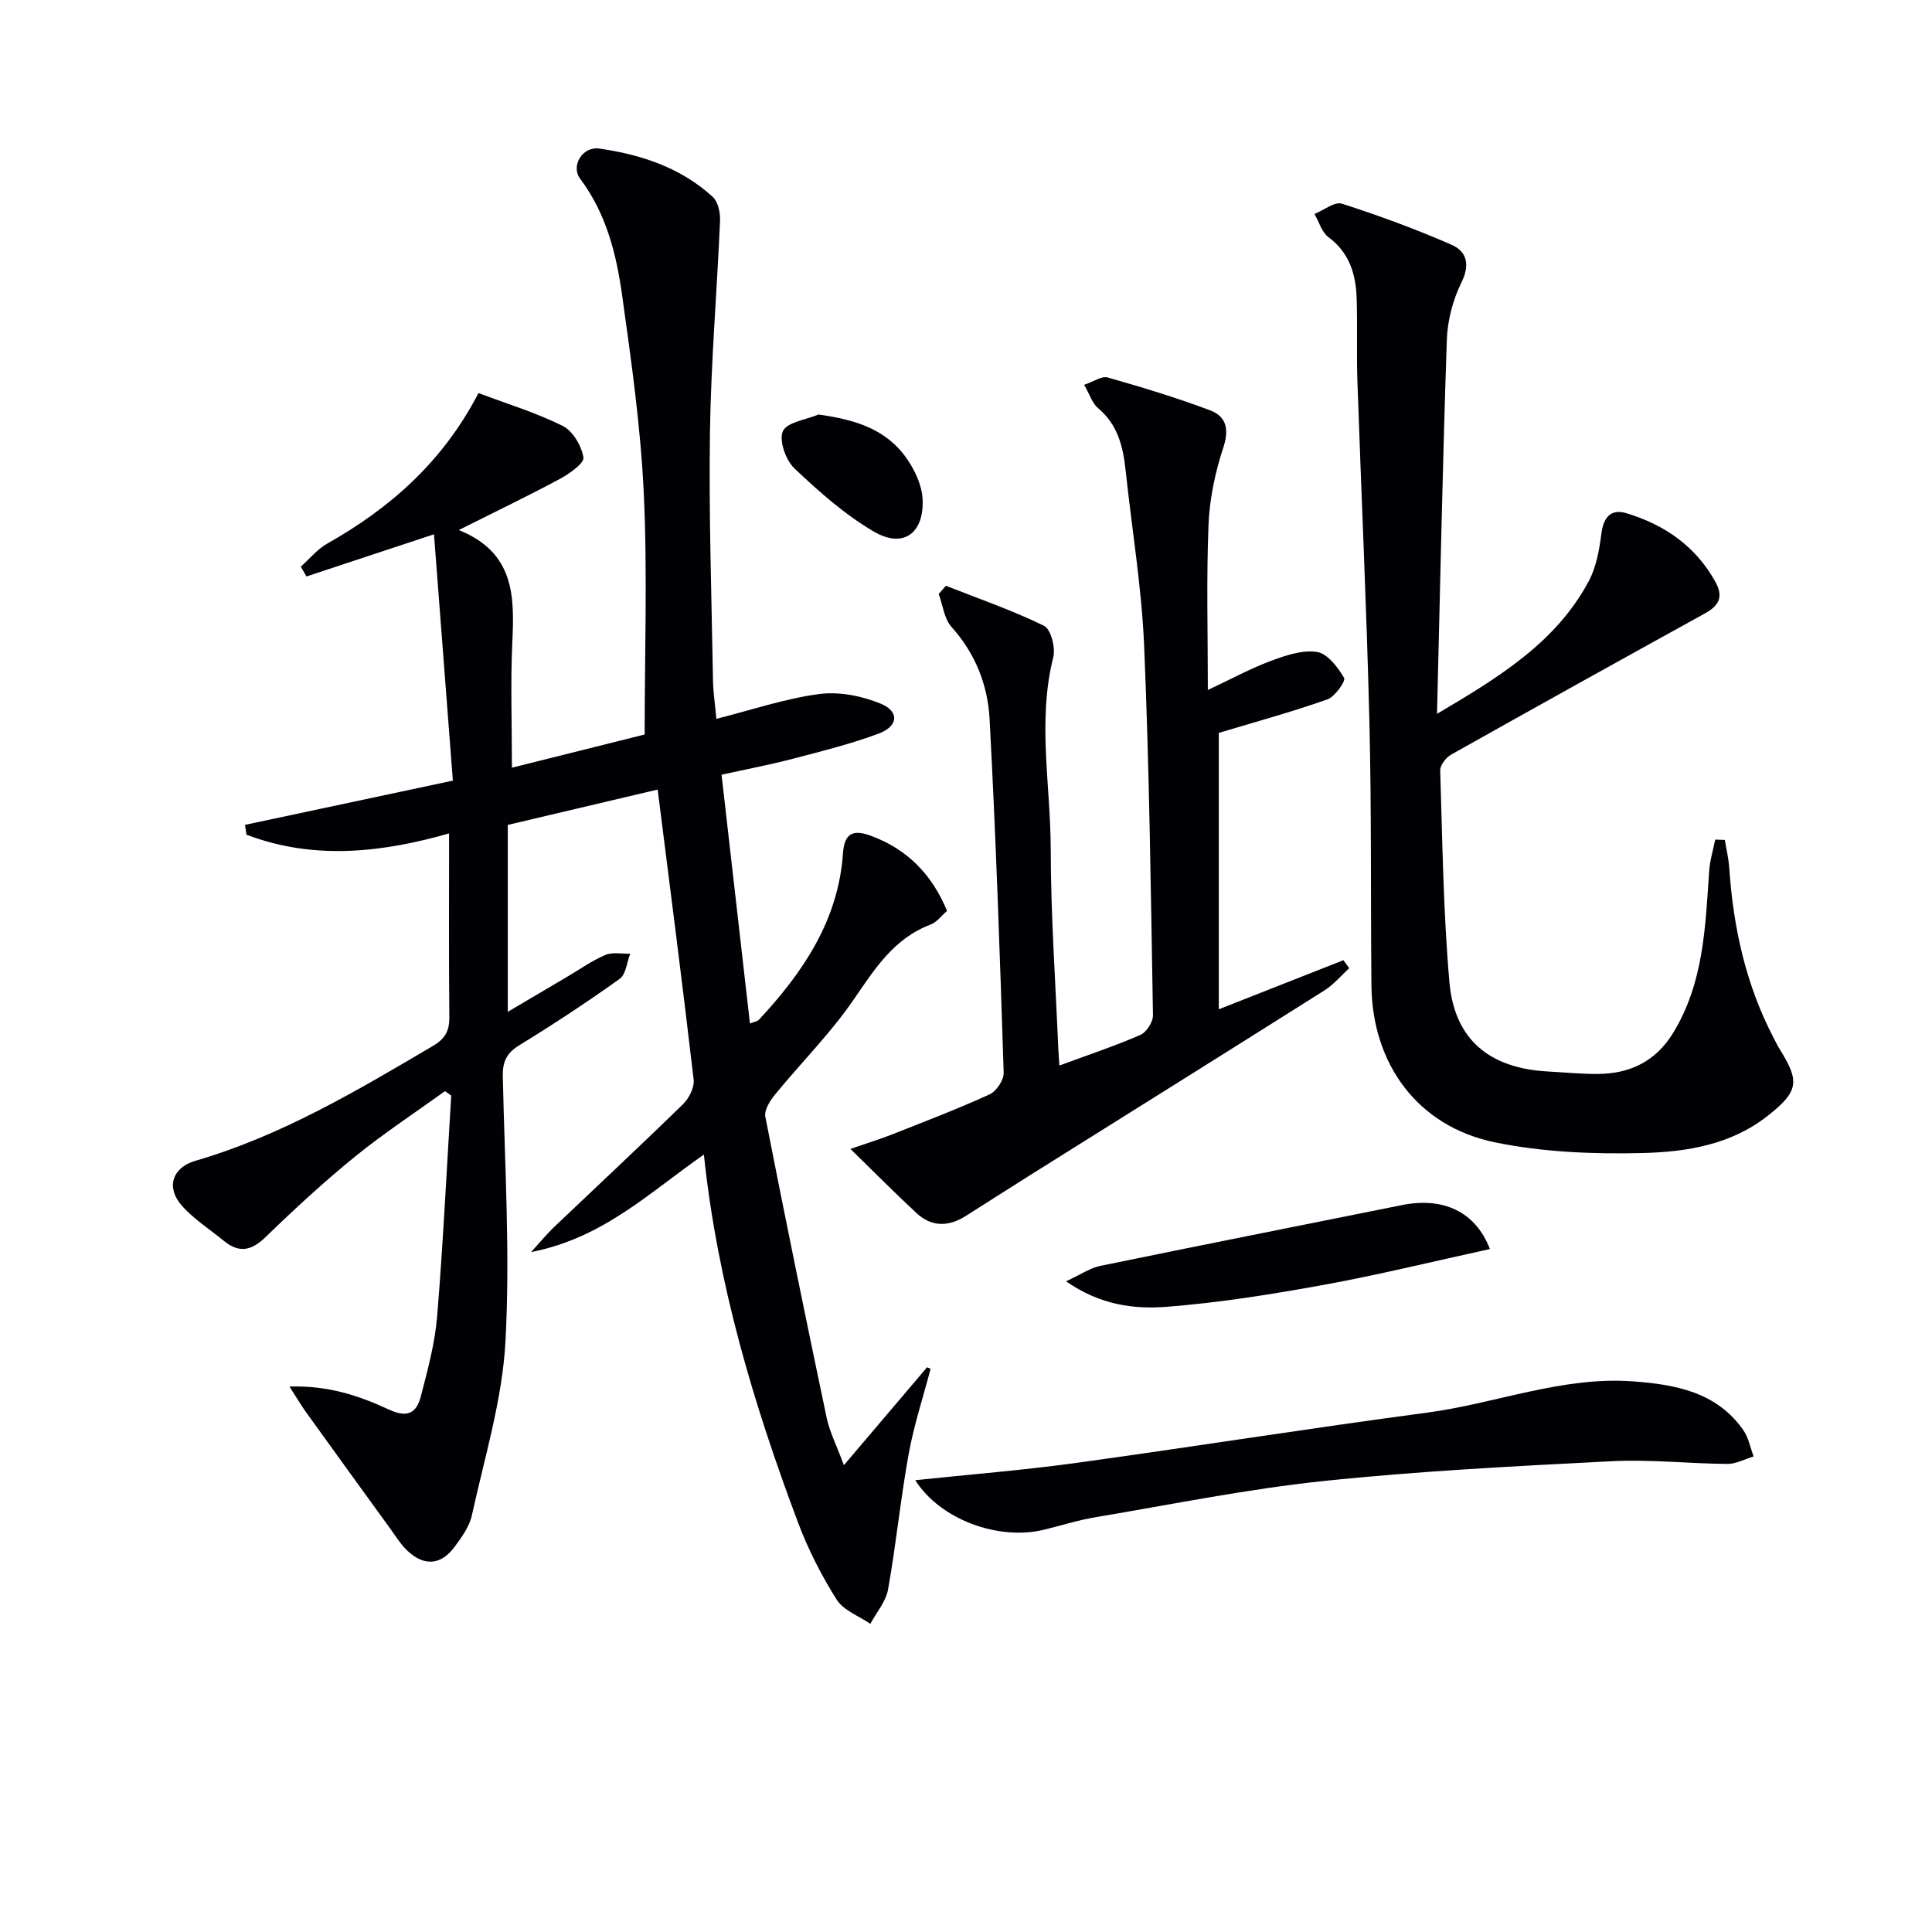 <svg enable-background="new 0 0 400 400" viewBox="0 0 400 400" xmlns="http://www.w3.org/2000/svg"><g fill="#010105"><path d="m59.93 287.07c8.07-.25 14.5 1.93 20.53 4.74 3.98 1.85 5.78.7 6.67-2.72 1.41-5.43 2.91-10.94 3.37-16.5 1.25-15.23 1.98-30.51 2.92-45.76-.43-.31-.86-.61-1.29-.92-6.22 4.49-12.66 8.71-18.61 13.54-6.45 5.24-12.58 10.9-18.55 16.69-2.92 2.82-5.46 3.35-8.59.79-2.95-2.42-6.26-4.51-8.75-7.33-3.3-3.75-1.97-7.88 2.82-9.27 17.76-5.16 33.45-14.51 49.2-23.79 2.48-1.46 3.41-3.1 3.38-5.92-.12-12.61-.05-25.21-.05-38.07-13.21 3.77-27.64 5.74-41.95.26-.1-.68-.21-1.35-.31-2.03 14.01-2.98 28.02-5.96 43.04-9.16-1.3-16.98-2.58-33.64-3.91-51-9.75 3.23-18.08 5.98-26.4 8.73-.39-.68-.78-1.35-1.17-2.03 1.81-1.61 3.4-3.6 5.45-4.76 13.02-7.36 23.89-16.86 31.34-31.18 5.88 2.22 11.88 4.04 17.43 6.8 2.09 1.04 3.89 4.11 4.29 6.52.2 1.19-2.85 3.36-4.8 4.41-6.56 3.53-13.28 6.75-21.01 10.63 11.57 4.65 11.54 13.71 11.09 23.24-.39 8.46-.08 16.96-.08 25.96 9.85-2.46 19.26-4.81 27.48-6.87 0-17 .59-33.47-.18-49.88-.64-13.74-2.58-27.44-4.49-41.08-1.19-8.53-3.29-16.92-8.68-24.09-2-2.66.46-6.77 3.98-6.26 8.64 1.24 16.86 3.95 23.46 10 1.11 1.01 1.59 3.27 1.52 4.92-.63 14.62-1.88 29.22-2.09 43.84-.25 17.11.34 34.23.63 51.35.04 2.47.43 4.94.7 7.96 7.2-1.82 14.11-4.17 21.21-5.13 4.15-.56 8.91.37 12.82 1.99 3.93 1.64 3.64 4.68-.47 6.21-5.73 2.13-11.71 3.62-17.63 5.17-4.78 1.25-9.65 2.18-14.86 3.33 1.97 17.22 3.9 34.16 5.88 51.51.84-.35 1.52-.42 1.88-.81 9.13-9.8 16.43-20.59 17.38-34.45.31-4.56 2.51-4.83 5.89-3.57 7.43 2.77 12.52 7.94 15.66 15.51-1.13.97-2.1 2.33-3.4 2.82-7.68 2.91-11.63 9.29-16.03 15.68-4.78 6.94-10.85 13-16.21 19.55-1.03 1.26-2.25 3.21-1.99 4.56 4.08 20.81 8.34 41.59 12.7 62.34.6 2.86 1.99 5.56 3.57 9.81 6.22-7.32 11.72-13.8 17.22-20.27.24.1.48.21.73.31-1.54 5.89-3.47 11.72-4.55 17.7-1.68 9.29-2.6 18.72-4.26 28.01-.45 2.51-2.41 4.74-3.67 7.1-2.38-1.64-5.56-2.78-6.98-5.03-3.16-5.02-5.91-10.42-8-15.98-9.17-24.43-16.65-49.34-19.48-76.14-11.25 7.81-20.83 17.28-35.78 20.18 2.18-2.39 3.36-3.84 4.71-5.13 8.92-8.49 17.94-16.89 26.75-25.49 1.25-1.22 2.39-3.48 2.2-5.1-2.32-19.95-4.9-39.87-7.45-60.04-9.86 2.33-19.96 4.71-31.03 7.32v38.7c3.98-2.35 8.21-4.85 12.43-7.34 2.58-1.52 5.05-3.29 7.79-4.44 1.48-.63 3.4-.21 5.13-.26-.7 1.78-.88 4.28-2.18 5.21-6.76 4.83-13.71 9.41-20.79 13.75-2.65 1.63-3.47 3.44-3.41 6.43.39 18.3 1.54 36.66.55 54.9-.65 12.09-4.34 24.03-6.95 35.98-.51 2.33-2.1 4.53-3.56 6.51-2.81 3.82-6.31 4.11-9.76.86-1.43-1.34-2.48-3.09-3.65-4.69-5.84-8.05-11.67-16.1-17.48-24.18-.97-1.37-1.83-2.84-3.32-5.15z"/><path d="m297.52 147.79c13.13-7.74 24.68-14.9 31.4-27.44 1.57-2.93 2.2-6.51 2.63-9.87.43-3.4 1.99-5.19 5.17-4.23 7.88 2.38 14.34 6.81 18.45 14.24 1.68 3.04.74 4.89-2.11 6.47-17.58 9.7-35.14 19.45-52.64 29.29-1.06.6-2.27 2.18-2.24 3.27.46 14.62.63 29.29 1.91 43.85 1.04 11.86 8.29 17.79 20.27 18.46 3.48.19 6.96.54 10.44.52 6.58-.04 11.9-2.55 15.49-8.32 6.43-10.35 6.78-22.03 7.57-33.64.15-2.21.82-4.38 1.26-6.56.66.02 1.33.04 1.99.07.32 1.96.79 3.9.92 5.87.83 12.22 3.4 23.98 9.09 34.94.46.89.89 1.79 1.42 2.63 4.15 6.65 3.77 8.67-2.52 13.65-7.58 6-16.78 7.5-25.82 7.73-10.22.26-20.71-.16-30.69-2.21-15.98-3.29-25.41-16.17-25.57-32.51-.18-18.32.03-36.66-.43-54.97-.58-23.44-1.68-46.86-2.48-70.3-.19-5.66.04-11.33-.15-16.99-.17-4.96-1.49-9.42-5.84-12.64-1.39-1.03-1.95-3.17-2.89-4.8 1.91-.77 4.17-2.61 5.68-2.13 7.67 2.46 15.26 5.26 22.65 8.48 3.18 1.39 3.95 4.08 2.09 7.85-1.78 3.61-2.89 7.89-3.02 11.92-.86 25.28-1.37 50.57-2.03 77.37z"/><path d="m252.34 208.96c9.38-3.69 17.59-6.93 25.8-10.16.4.55.8 1.1 1.2 1.65-1.69 1.55-3.2 3.38-5.11 4.59-20.25 12.79-40.57 25.47-60.86 38.2-4.51 2.83-8.98 5.72-13.48 8.55-3.5 2.2-7 2.27-10.1-.6-4.33-4-8.47-8.2-13.72-13.32 3.88-1.34 6.3-2.08 8.65-3.01 6.76-2.68 13.57-5.27 20.18-8.29 1.4-.64 2.95-2.98 2.9-4.48-.78-24.43-1.61-48.87-2.92-73.27-.38-6.98-2.94-13.53-7.87-19.01-1.53-1.7-1.81-4.52-2.66-6.83.5-.57 1-1.13 1.49-1.7 6.81 2.68 13.76 5.08 20.31 8.28 1.42.7 2.42 4.55 1.92 6.52-3.33 13.23-.55 26.49-.53 39.7.02 13.79 1 27.58 1.57 41.37.05 1.13.15 2.26.23 3.45 5.75-2.12 11.35-3.99 16.75-6.32 1.26-.55 2.64-2.69 2.62-4.07-.44-25.45-.75-50.9-1.82-76.33-.51-12.24-2.56-24.42-3.86-36.63-.52-4.89-1.66-9.39-5.71-12.77-1.17-.98-1.68-2.75-2.86-4.81 1.97-.66 3.64-1.87 4.86-1.52 7.15 2.03 14.28 4.19 21.23 6.81 3.39 1.28 3.97 3.95 2.7 7.79-1.69 5.11-2.83 10.6-3.04 15.97-.45 11.11-.14 22.25-.14 34.14 4.74-2.23 8.8-4.44 13.09-6.04 3.03-1.13 6.51-2.31 9.52-1.84 2.17.34 4.31 3.16 5.6 5.37.38.65-1.89 3.9-3.48 4.46-7.38 2.6-14.95 4.67-22.46 6.93z"/><path d="m189.5 306.46c11.34-1.2 22.23-2.06 33.04-3.54 24.33-3.35 48.59-7.22 72.94-10.45 14.27-1.9 27.99-7.56 42.66-6.47 8.72.65 17.3 2.19 22.82 10.13 1.07 1.55 1.42 3.6 2.11 5.41-1.81.54-3.62 1.56-5.43 1.55-7.98-.06-15.99-.97-23.94-.56-19.91 1.02-39.85 2.02-59.66 4.1-15.82 1.66-31.49 4.85-47.2 7.49-3.59.6-7.09 1.71-10.63 2.58-9.52 2.33-21.57-2.1-26.71-10.24z"/><path d="m308.47 258.6c-11.77 2.57-23.01 5.34-34.37 7.41-10.77 1.96-21.63 3.7-32.53 4.55-6.74.52-13.75-.33-20.86-5.28 3.07-1.41 4.98-2.76 7.09-3.19 20.78-4.28 41.6-8.39 62.41-12.58 8.45-1.71 15.21 1.2 18.26 9.09z"/><path d="m169.46 85.82c7.62 1.06 14.16 3.03 18.42 9.33 1.59 2.36 2.98 5.33 3.13 8.09.38 7.17-3.99 10.37-10.05 6.84-6.02-3.51-11.4-8.28-16.49-13.11-1.79-1.7-3.24-5.8-2.38-7.7.84-1.87 4.78-2.35 7.37-3.45z"/></g></svg>